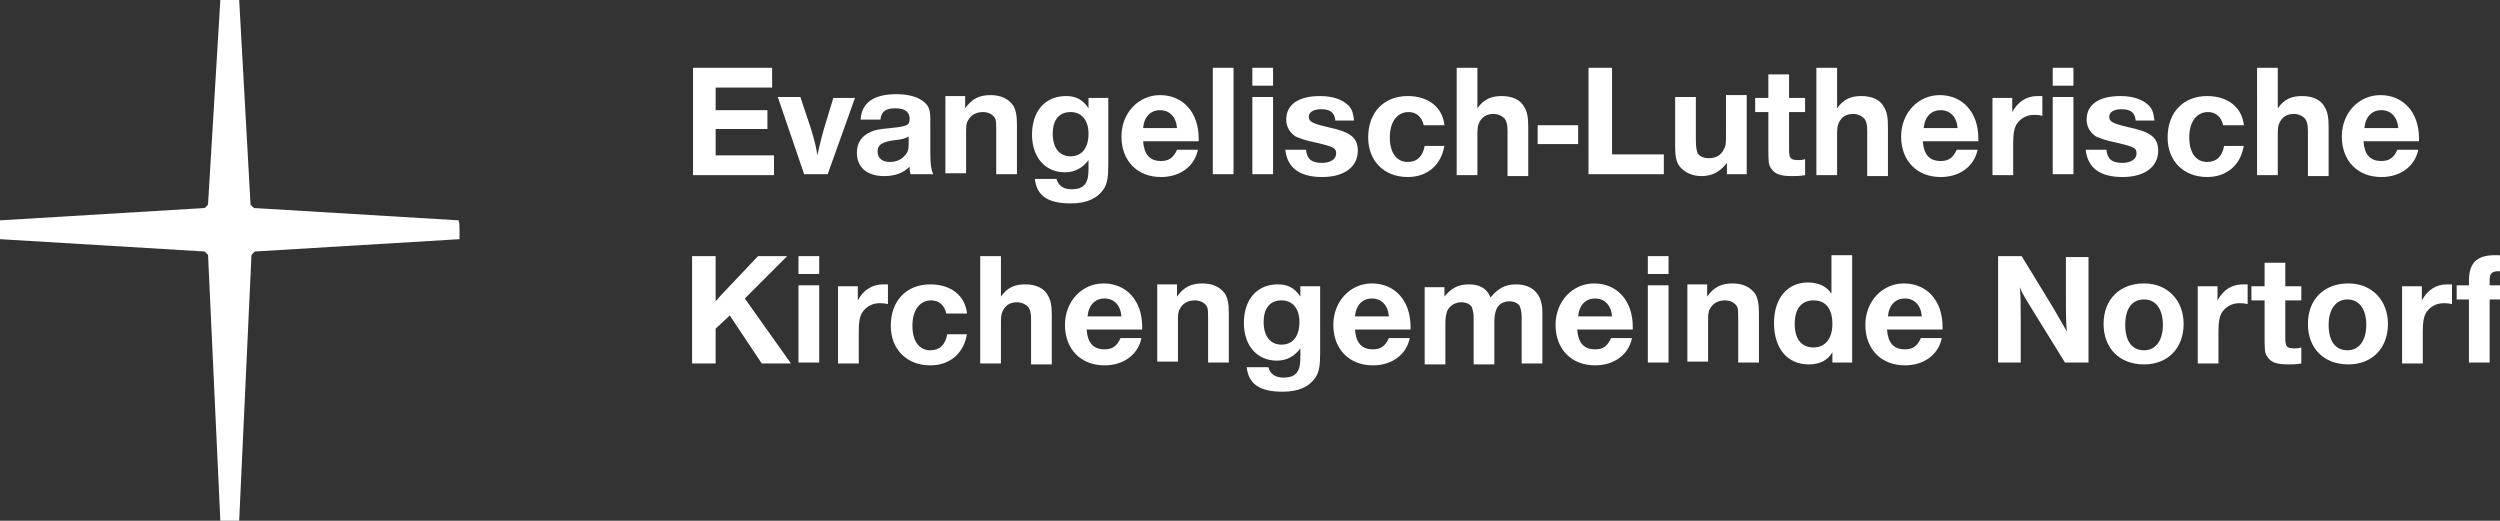<?xml version="1.0" encoding="utf-8"?>
<!-- Generator: $$$/GeneralStr/196=Adobe Illustrator 27.6.0, SVG Export Plug-In . SVG Version: 6.00 Build 0)  -->
<svg version="1.1" id="Ebene_2_00000085236362252941095010000003169240586754714265_"
	 xmlns="http://www.w3.org/2000/svg" xmlns:xlink="http://www.w3.org/1999/xlink" x="0px" y="0px" viewBox="0 0 265.5 55.3"
	 style="enable-background:new 0 0 265.5 55.3;" xml:space="preserve">
<rect x="0" y="0" width="265.5" height="55.3" fill="#333333" stroke="none"/>
<style type="text/css">
	.st0{fill:#FFFFFF;}
	.st1{enable-background:new    ;}
</style>
<g id="Ebene_1-2">
	<path class="st0" d="M48.7,23.4l-21.6-1.3c0,0-0.1,0-0.1,0c-0.1-0.1-0.3-0.2-0.4-0.4c0,0,0,0,0-0.1L25.4,0c-0.3,0-0.6,0-1,0
		s-0.6,0-1,0l-1.3,21.6c0,0,0,0,0,0.1c-0.1,0.1-0.2,0.3-0.4,0.4c0,0-0.1,0-0.1,0L0,23.4c0,0.3,0,0.6,0,1s0,0.6,0,1l21.6,1.3
		c0,0,0,0,0.1,0c0.1,0.1,0.3,0.2,0.4,0.4c0,0,0,0.1,0,0.1l1.3,28.1c0.3,0,0.6,0,1,0s0.6,0,1,0l1.3-28.1c0,0,0-0.1,0-0.1
		c0.1-0.1,0.2-0.3,0.4-0.4c0,0,0.1,0,0.1,0l21.6-1.3c0-0.3,0-0.6,0-1S48.8,23.7,48.7,23.4"/>
	<g class="st1">
		<path class="st0" d="M82,9.3h-6v2.4h5.5v2H76v2.8h6.2v2.1h-8.6V7.2H82V9.3z"/>
	</g>
	<g class="st1">
		<path class="st0" d="M87.9,18.5h-2.5l-2.8-8.2h2.4l1.1,3.3c0.4,1.3,0.6,2.1,0.7,2.9c0.2-0.8,0.3-1.4,0.7-2.8l1-3.3h2.3L87.9,18.5z
			"/>
	</g>
	<g class="st1">
		<path class="st0" d="M96.7,18.5c-0.1-0.4-0.1-0.5-0.1-0.8c-0.7,0.7-1.6,1-2.7,1c-1.8,0-2.9-0.9-2.9-2.5c0-1,0.5-1.8,1.5-2.2
			c0.4-0.2,0.9-0.3,2.1-0.4c1.8-0.2,2-0.3,2-1c0-0.7-0.5-1.1-1.5-1.1c-1,0-1.5,0.3-1.6,1.2h-2.1c0.1-1.8,1.4-2.7,3.8-2.7
			c1.3,0,2.3,0.3,2.9,0.8c0.6,0.5,0.7,0.9,0.7,2.1c0,0.2,0,0.2,0,1.3c0,0.4,0,0.4,0,1.5v0.6c0,1.2,0.1,1.7,0.3,2.2H96.7z M96.5,14.5
			c-0.4,0.2-0.6,0.3-1.6,0.4c-1.3,0.2-1.7,0.5-1.7,1.2c0,0.7,0.5,1.1,1.3,1.1c0.6,0,1.2-0.2,1.6-0.7c0.3-0.3,0.4-0.6,0.4-1.2V14.5z"
			/>
		<path class="st0" d="M102.5,11.5c0.7-1,1.5-1.4,2.7-1.4c1.1,0,1.9,0.4,2.4,1.1c0.3,0.5,0.4,1.1,0.4,2.1v5.2h-2.2v-4.7
			c0-0.6,0-0.9-0.1-1.2c-0.2-0.4-0.7-0.7-1.3-0.7c-0.7,0-1.3,0.3-1.6,0.9c-0.2,0.3-0.2,0.7-0.2,1.4v4.2h-2.2v-8.2h2.1V11.5z"/>
	</g>
	<g class="st1">
		<path class="st0" d="M117.7,17.5c0,1.3-0.1,2-0.5,2.6c-0.7,1-1.8,1.5-3.5,1.5c-2.4,0-3.6-0.8-3.8-2.6h2.3c0.2,0.7,0.7,1.1,1.6,1.1
			c1.3,0,1.8-0.6,1.8-2.1V17c-0.6,0.8-1.4,1.3-2.5,1.3c-2.1,0-3.5-1.6-3.5-4c0-2.5,1.4-4.1,3.6-4.1c1.1,0,1.8,0.4,2.4,1.3v-1.1h2.1
			V17.5z M111.8,14.2c0,1.5,0.7,2.4,1.9,2.4c1.2,0,1.9-0.9,1.9-2.4c0-1.4-0.7-2.3-1.9-2.3C112.5,11.9,111.8,12.7,111.8,14.2z"/>
	</g>
	<g class="st1">
		<path class="st0" d="M127.2,16c-0.4,1.7-1.9,2.8-3.9,2.8c-2.5,0-4.2-1.7-4.2-4.3c0-2.5,1.8-4.4,4.1-4.4c2.4,0,4.1,1.8,4.1,4.6V15
			h-5.9c0.1,1.4,0.7,2.1,1.9,2.1c0.8,0,1.3-0.3,1.7-1.2H127.2z M125,13.6c-0.1-1.2-0.8-1.9-1.8-1.9s-1.7,0.7-1.8,1.9H125z"/>
		<path class="st0" d="M131,18.5h-2.2V7.2h2.2V18.5z"/>
		<path class="st0" d="M135.3,9.1H133V7.2h2.2V9.1z M135.3,18.5H133v-8.2h2.2V18.5z"/>
		<path class="st0" d="M141.8,12.7c-0.1-0.8-0.6-1.1-1.5-1.1c-0.8,0-1.3,0.3-1.3,0.8c0,0.5,0.3,0.7,2,1.1c2.4,0.5,3.2,1.1,3.2,2.5
			c0,1.7-1.4,2.8-3.8,2.8c-2.4,0-3.7-1-3.9-2.9h2.2c0.1,1,0.6,1.4,1.7,1.4c0.9,0,1.5-0.4,1.5-1c0-0.6-0.3-0.7-1.9-1.1
			c-1.5-0.3-1.9-0.5-2.4-0.7c-0.6-0.4-1-1-1-1.8c0-1.6,1.3-2.5,3.6-2.5c1.4,0,2.4,0.4,3,1c0.4,0.4,0.5,0.8,0.6,1.6H141.8z"/>
	</g>
	<g class="st1">
		<path class="st0" d="M153.4,15.4c-0.3,2.1-1.8,3.4-3.9,3.4c-2.5,0-4.2-1.7-4.2-4.2c0-2.7,1.7-4.4,4.2-4.4c2.2,0,3.7,1.2,3.9,3.1
			h-2.2c-0.2-0.9-0.8-1.4-1.6-1.4c-1.2,0-2,1-2,2.7c0,1.6,0.7,2.6,1.9,2.6c1,0,1.6-0.6,1.8-1.7H153.4z"/>
	</g>
	<g class="st1">
		<path class="st0" d="M156.9,10.5c0,0.1,0,0.1,0,1c0.7-1,1.5-1.3,2.6-1.3c1.1,0,2,0.4,2.4,1.2c0.3,0.5,0.4,1.1,0.4,2.1v5.2h-2.2
			v-4.8c0-0.7-0.1-1-0.3-1.3c-0.3-0.3-0.7-0.5-1.2-0.5c-0.7,0-1.2,0.3-1.5,0.9c-0.2,0.4-0.2,0.7-0.2,1.6v4h-2.2V7.2h2.2V10.5z"/>
		<path class="st0" d="M167.6,15.3h-4.3v-2h4.3V15.3z"/>
	</g>
	<g class="st1">
		<path class="st0" d="M176.7,18.5h-8V7.2h2.5v9.2h5.5V18.5z"/>
	</g>
	<g class="st1">
		<path class="st0" d="M185.5,18.5h-2.1v-1.2c-0.7,0.9-1.5,1.4-2.7,1.4c-1,0-1.8-0.4-2.3-1c-0.4-0.5-0.5-1.1-0.5-2.2v-5.2h2.2v4.5
			c0,1,0.1,1.2,0.2,1.5c0.2,0.3,0.6,0.5,1.2,0.5c0.7,0,1.3-0.3,1.6-1c0.2-0.3,0.2-0.7,0.2-1.6v-4.1h2.2V18.5z"/>
	</g>
	<g class="st1">
		<path class="st0" d="M191.7,11.9H190v3.9c0,1,0.1,1.2,1,1.2c0.2,0,0.4,0,0.7-0.1v1.7c-0.6,0.1-0.9,0.1-1.4,0.1
			c-1.2,0-1.8-0.2-2.2-0.8c-0.3-0.4-0.3-0.8-0.3-2.2v-3.8h-1.4v-1.5h1.4V7.9h2.2v2.5h1.7V11.9z"/>
	</g>
	<g class="st1">
		<path class="st0" d="M195.1,10.5c0,0.1,0,0.1,0,1c0.7-1,1.5-1.3,2.6-1.3c1.1,0,2,0.4,2.4,1.2c0.3,0.5,0.4,1.1,0.4,2.1v5.2h-2.2
			v-4.8c0-0.7-0.1-1-0.3-1.3c-0.3-0.3-0.7-0.5-1.2-0.5c-0.7,0-1.2,0.3-1.5,0.9c-0.2,0.4-0.2,0.7-0.2,1.6v4h-2.2V7.2h2.2V10.5z"/>
		<path class="st0" d="M210,16c-0.4,1.7-1.9,2.8-3.9,2.8c-2.5,0-4.2-1.7-4.2-4.3c0-2.5,1.8-4.4,4.1-4.4c2.4,0,4.1,1.8,4.1,4.6V15
			h-5.9c0.1,1.4,0.7,2.1,1.9,2.1c0.8,0,1.3-0.3,1.7-1.2H210z M207.9,13.6c-0.1-1.2-0.8-1.9-1.8-1.9s-1.7,0.7-1.8,1.9H207.9z"/>
	</g>
	<g class="st1">
		<path class="st0" d="M216.9,12.3c-0.4-0.1-0.6-0.1-0.9-0.1c-0.8,0-1.5,0.4-1.9,1.1c-0.2,0.4-0.3,0.9-0.3,1.9v3.4h-2.2v-8.2h2.1
			v1.5c0.6-1.1,1.5-1.7,2.7-1.7c0.2,0,0.3,0,0.5,0V12.3z"/>
	</g>
	<g class="st1">
		<path class="st0" d="M220.3,9.1H218V7.2h2.2V9.1z M220.3,18.5H218v-8.2h2.2V18.5z"/>
		<path class="st0" d="M226.8,12.7c-0.1-0.8-0.6-1.1-1.5-1.1c-0.8,0-1.3,0.3-1.3,0.8c0,0.5,0.3,0.7,2,1.1c2.4,0.5,3.2,1.1,3.2,2.5
			c0,1.7-1.4,2.8-3.8,2.8c-2.4,0-3.7-1-3.9-2.9h2.2c0.1,1,0.6,1.4,1.7,1.4c0.9,0,1.5-0.4,1.5-1c0-0.6-0.3-0.7-1.9-1.1
			c-1.5-0.3-1.9-0.5-2.4-0.7c-0.6-0.4-1-1-1-1.8c0-1.6,1.3-2.5,3.6-2.5c1.4,0,2.4,0.4,3,1c0.4,0.4,0.5,0.8,0.6,1.6H226.8z"/>
	</g>
	<g class="st1">
		<path class="st0" d="M238.3,15.4c-0.3,2.1-1.8,3.4-3.9,3.4c-2.5,0-4.2-1.7-4.2-4.2c0-2.7,1.7-4.4,4.2-4.4c2.2,0,3.7,1.2,3.9,3.1
			h-2.2c-0.2-0.9-0.8-1.4-1.6-1.4c-1.2,0-2,1-2,2.7c0,1.6,0.7,2.6,1.9,2.6c1,0,1.6-0.6,1.8-1.7H238.3z"/>
	</g>
	<g class="st1">
		<path class="st0" d="M241.9,10.5c0,0.1,0,0.1,0,1c0.7-1,1.5-1.3,2.6-1.3c1.1,0,2,0.4,2.4,1.2c0.3,0.5,0.4,1.1,0.4,2.1v5.2h-2.2
			v-4.8c0-0.7-0.1-1-0.3-1.3c-0.3-0.3-0.7-0.5-1.2-0.5c-0.7,0-1.2,0.3-1.5,0.9c-0.2,0.4-0.2,0.7-0.2,1.6v4h-2.2V7.2h2.2V10.5z"/>
		<path class="st0" d="M256.8,16c-0.4,1.7-1.9,2.8-3.9,2.8c-2.5,0-4.2-1.7-4.2-4.3c0-2.5,1.8-4.4,4.1-4.4c2.4,0,4.1,1.8,4.1,4.6V15
			h-5.9c0.1,1.4,0.7,2.1,1.9,2.1c0.8,0,1.3-0.3,1.7-1.2H256.8z M254.7,13.6c-0.1-1.2-0.8-1.9-1.8-1.9s-1.7,0.7-1.8,1.9H254.7z"/>
	</g>
	<g class="st1">
		<path class="st0" d="M79.1,31.7l4.9,6.9h-3.1l-3.4-5.1L76,34.9v3.7h-2.5V27.2H76v3.4c0,0.3,0,0.3,0,1.4c0.7-0.8,0.7-0.8,1-1.1
			l3.5-3.7h3.1L79.1,31.7z"/>
		<path class="st0" d="M87,29.1h-2.2v-1.9H87V29.1z M87,38.5h-2.2v-8.2H87V38.5z"/>
	</g>
	<g class="st1">
		<path class="st0" d="M94.3,32.3c-0.4-0.1-0.6-0.1-0.9-0.1c-0.8,0-1.5,0.4-1.9,1.1c-0.2,0.4-0.3,0.9-0.3,1.9v3.4H89v-8.2h2.1v1.5
			c0.6-1.1,1.5-1.7,2.7-1.7c0.2,0,0.3,0,0.5,0V32.3z"/>
	</g>
	<g class="st1">
		<path class="st0" d="M102.7,35.4c-0.3,2.1-1.8,3.4-3.9,3.4c-2.5,0-4.2-1.7-4.2-4.2c0-2.7,1.7-4.4,4.2-4.4c2.2,0,3.7,1.2,3.9,3.1
			h-2.2c-0.2-0.9-0.8-1.4-1.6-1.4c-1.2,0-2,1-2,2.7c0,1.6,0.7,2.6,1.9,2.6c1,0,1.6-0.6,1.8-1.7H102.7z"/>
	</g>
	<g class="st1">
		<path class="st0" d="M106.3,30.5c0,0.1,0,0.1,0,1c0.7-1,1.5-1.3,2.6-1.3c1.1,0,2,0.4,2.4,1.2c0.3,0.5,0.4,1.1,0.4,2.1v5.2h-2.2
			v-4.8c0-0.7-0.1-1-0.3-1.3c-0.3-0.3-0.7-0.5-1.2-0.5c-0.7,0-1.2,0.3-1.5,0.9c-0.2,0.4-0.2,0.7-0.2,1.6v4h-2.2V27.2h2.2V30.5z"/>
		<path class="st0" d="M121.2,36c-0.4,1.7-1.9,2.8-3.9,2.8c-2.5,0-4.2-1.7-4.2-4.3c0-2.5,1.8-4.4,4.1-4.4c2.4,0,4.1,1.8,4.1,4.6V35
			h-5.9c0.1,1.4,0.7,2.1,1.9,2.1c0.8,0,1.3-0.3,1.7-1.2H121.2z M119.1,33.6c-0.1-1.2-0.8-1.9-1.8-1.9s-1.7,0.7-1.8,1.9H119.1z"/>
		<path class="st0" d="M125,31.5c0.7-1,1.5-1.4,2.7-1.4c1.1,0,1.9,0.4,2.4,1.1c0.3,0.5,0.4,1.1,0.4,2.1v5.2h-2.2v-4.7
			c0-0.6,0-0.9-0.1-1.2c-0.2-0.4-0.7-0.7-1.3-0.7c-0.7,0-1.3,0.3-1.6,0.9c-0.2,0.3-0.2,0.7-0.2,1.4v4.2h-2.2v-8.2h2.1V31.5z"/>
	</g>
	<g class="st1">
		<path class="st0" d="M140.2,37.5c0,1.3-0.1,2-0.5,2.6c-0.7,1-1.8,1.5-3.5,1.5c-2.4,0-3.6-0.8-3.8-2.6h2.3c0.2,0.7,0.7,1.1,1.6,1.1
			c1.3,0,1.8-0.6,1.8-2.1V37c-0.6,0.8-1.4,1.3-2.5,1.3c-2.1,0-3.5-1.6-3.5-4c0-2.5,1.4-4.1,3.6-4.1c1.1,0,1.8,0.4,2.4,1.3v-1.1h2.1
			V37.5z M134.2,34.2c0,1.5,0.7,2.4,1.9,2.4c1.2,0,1.9-0.9,1.9-2.4c0-1.4-0.7-2.3-1.9-2.3C134.9,31.9,134.2,32.7,134.2,34.2z"/>
	</g>
	<g class="st1">
		<path class="st0" d="M149.7,36c-0.4,1.7-1.9,2.8-3.9,2.8c-2.5,0-4.2-1.7-4.2-4.3c0-2.5,1.8-4.4,4.1-4.4c2.4,0,4.1,1.8,4.1,4.6V35
			h-5.9c0.1,1.4,0.7,2.1,1.9,2.1c0.8,0,1.3-0.3,1.7-1.2H149.7z M147.5,33.6c-0.1-1.2-0.8-1.9-1.8-1.9s-1.7,0.7-1.8,1.9H147.5z"/>
		<path class="st0" d="M153.4,31.5c0.7-0.9,1.5-1.3,2.6-1.3c1.1,0,1.9,0.4,2.3,1.4c0.7-0.9,1.5-1.4,2.7-1.4c1.8,0,2.8,1.1,2.8,2.9
			v5.5h-2.2v-4.9c0-0.6-0.1-0.9-0.2-1.2c-0.2-0.3-0.6-0.5-1.1-0.5c-0.6,0-1.2,0.3-1.4,0.9c-0.1,0.3-0.2,0.6-0.2,1.3v4.5h-2.2v-5
			c0-0.5-0.1-0.8-0.2-1.1c-0.2-0.3-0.6-0.5-1.1-0.5c-0.6,0-1.2,0.3-1.5,0.9c-0.1,0.3-0.2,0.7-0.2,1.2v4.5h-2.2v-8.2h2.1V31.5z"/>
		<path class="st0" d="M173.3,36c-0.4,1.7-1.9,2.8-3.9,2.8c-2.5,0-4.2-1.7-4.2-4.3c0-2.5,1.8-4.4,4.1-4.4c2.4,0,4.1,1.8,4.1,4.6V35
			h-5.9c0.1,1.4,0.7,2.1,1.9,2.1c0.8,0,1.3-0.3,1.7-1.2H173.3z M171.2,33.6c-0.1-1.2-0.8-1.9-1.8-1.9s-1.7,0.7-1.8,1.9H171.2z"/>
		<path class="st0" d="M177.2,29.1h-2.2v-1.9h2.2V29.1z M177.2,38.5h-2.2v-8.2h2.2V38.5z"/>
		<path class="st0" d="M181.3,31.5c0.7-1,1.5-1.4,2.7-1.4c1.1,0,1.9,0.4,2.4,1.1c0.3,0.5,0.4,1.1,0.4,2.1v5.2h-2.2v-4.7
			c0-0.6,0-0.9-0.1-1.2c-0.2-0.4-0.7-0.7-1.3-0.7c-0.7,0-1.3,0.3-1.6,0.9c-0.2,0.3-0.2,0.7-0.2,1.4v4.2h-2.2v-8.2h2.1V31.5z"/>
		<path class="st0" d="M196.7,38.5h-2.1v-1.1c-0.5,0.9-1.4,1.3-2.5,1.3c-2.3,0-3.7-1.7-3.7-4.4c0-2.6,1.4-4.3,3.6-4.3
			c1.1,0,2,0.4,2.5,1.2v-4.1h2.2V38.5z M190.6,34.4c0,1.6,0.7,2.5,2,2.5c1.2,0,2-0.9,2-2.5c0-1.6-0.7-2.5-2-2.5
			C191.3,31.9,190.6,32.8,190.6,34.4z"/>
		<path class="st0" d="M206.2,36c-0.4,1.7-1.9,2.8-3.9,2.8c-2.5,0-4.2-1.7-4.2-4.3c0-2.5,1.8-4.4,4.1-4.4c2.4,0,4.1,1.8,4.1,4.6V35
			h-5.9c0.1,1.4,0.7,2.1,1.9,2.1c0.8,0,1.3-0.3,1.7-1.2H206.2z M204.1,33.6c-0.1-1.2-0.8-1.9-1.8-1.9s-1.7,0.7-1.8,1.9H204.1z"/>
		<path class="st0" d="M221.8,38.5h-2.5l-3.4-5.5c-1.1-1.8-1.1-1.8-1.4-2.5c0.1,0.8,0.1,2,0.1,3.2v4.8h-2.4V27.2h2.5l3.3,5.4
			c0.7,1.2,1.2,2.1,1.5,2.6c-0.1-0.8-0.1-2.6-0.1-3.2v-4.7h2.4V38.5z"/>
		<path class="st0" d="M231.9,34.4c0,2.6-1.7,4.3-4.2,4.3c-2.6,0-4.3-1.7-4.3-4.3c0-2.6,1.7-4.3,4.3-4.3
			C230.2,30.1,231.9,31.9,231.9,34.4z M225.7,34.5c0,1.7,0.7,2.7,2,2.7c1.2,0,2-1,2-2.7c0-1.6-0.7-2.7-2-2.7
			C226.4,31.8,225.7,32.8,225.7,34.5z"/>
		<path class="st0" d="M238.7,32.3c-0.4-0.1-0.6-0.1-0.9-0.1c-0.8,0-1.5,0.4-1.9,1.1c-0.2,0.4-0.3,0.9-0.3,1.9v3.4h-2.2v-8.2h2.1
			v1.5c0.6-1.1,1.5-1.7,2.7-1.7c0.2,0,0.3,0,0.5,0V32.3z"/>
		<path class="st0" d="M244.4,31.9h-1.7v3.9c0,1,0.1,1.2,1,1.2c0.2,0,0.4,0,0.7-0.1v1.7c-0.6,0.1-0.9,0.1-1.4,0.1
			c-1.2,0-1.8-0.2-2.2-0.8c-0.3-0.4-0.3-0.8-0.3-2.2v-3.8h-1.4v-1.5h1.4v-2.5h2.2v2.5h1.7V31.9z"/>
		<path class="st0" d="M253.6,34.4c0,2.6-1.7,4.3-4.2,4.3c-2.6,0-4.3-1.7-4.3-4.3c0-2.6,1.7-4.3,4.3-4.3
			C251.9,30.1,253.6,31.9,253.6,34.4z M247.3,34.5c0,1.7,0.7,2.7,2,2.7c1.2,0,2-1,2-2.7c0-1.6-0.7-2.7-2-2.7
			C248.1,31.8,247.3,32.8,247.3,34.5z"/>
		<path class="st0" d="M260.4,32.3c-0.4-0.1-0.6-0.1-0.9-0.1c-0.8,0-1.5,0.4-1.9,1.1c-0.2,0.4-0.3,0.9-0.3,1.9v3.4h-2.2v-8.2h2.1
			v1.5c0.6-1.1,1.5-1.7,2.7-1.7c0.2,0,0.3,0,0.5,0V32.3z"/>
		<path class="st0" d="M266.2,28.9c-0.3,0-0.5-0.1-0.8-0.1c-0.7,0-1,0.2-1,0.9v0.6h1.6v1.5h-1.6v6.7h-2.2v-6.7h-1.3v-1.5h1.3v-0.4
			c0-1.1,0.2-1.6,0.6-2.1c0.5-0.5,1.2-0.7,2.2-0.7c0.3,0,0.5,0,1.2,0.1V28.9z"/>
	</g>
</g>
</svg>
